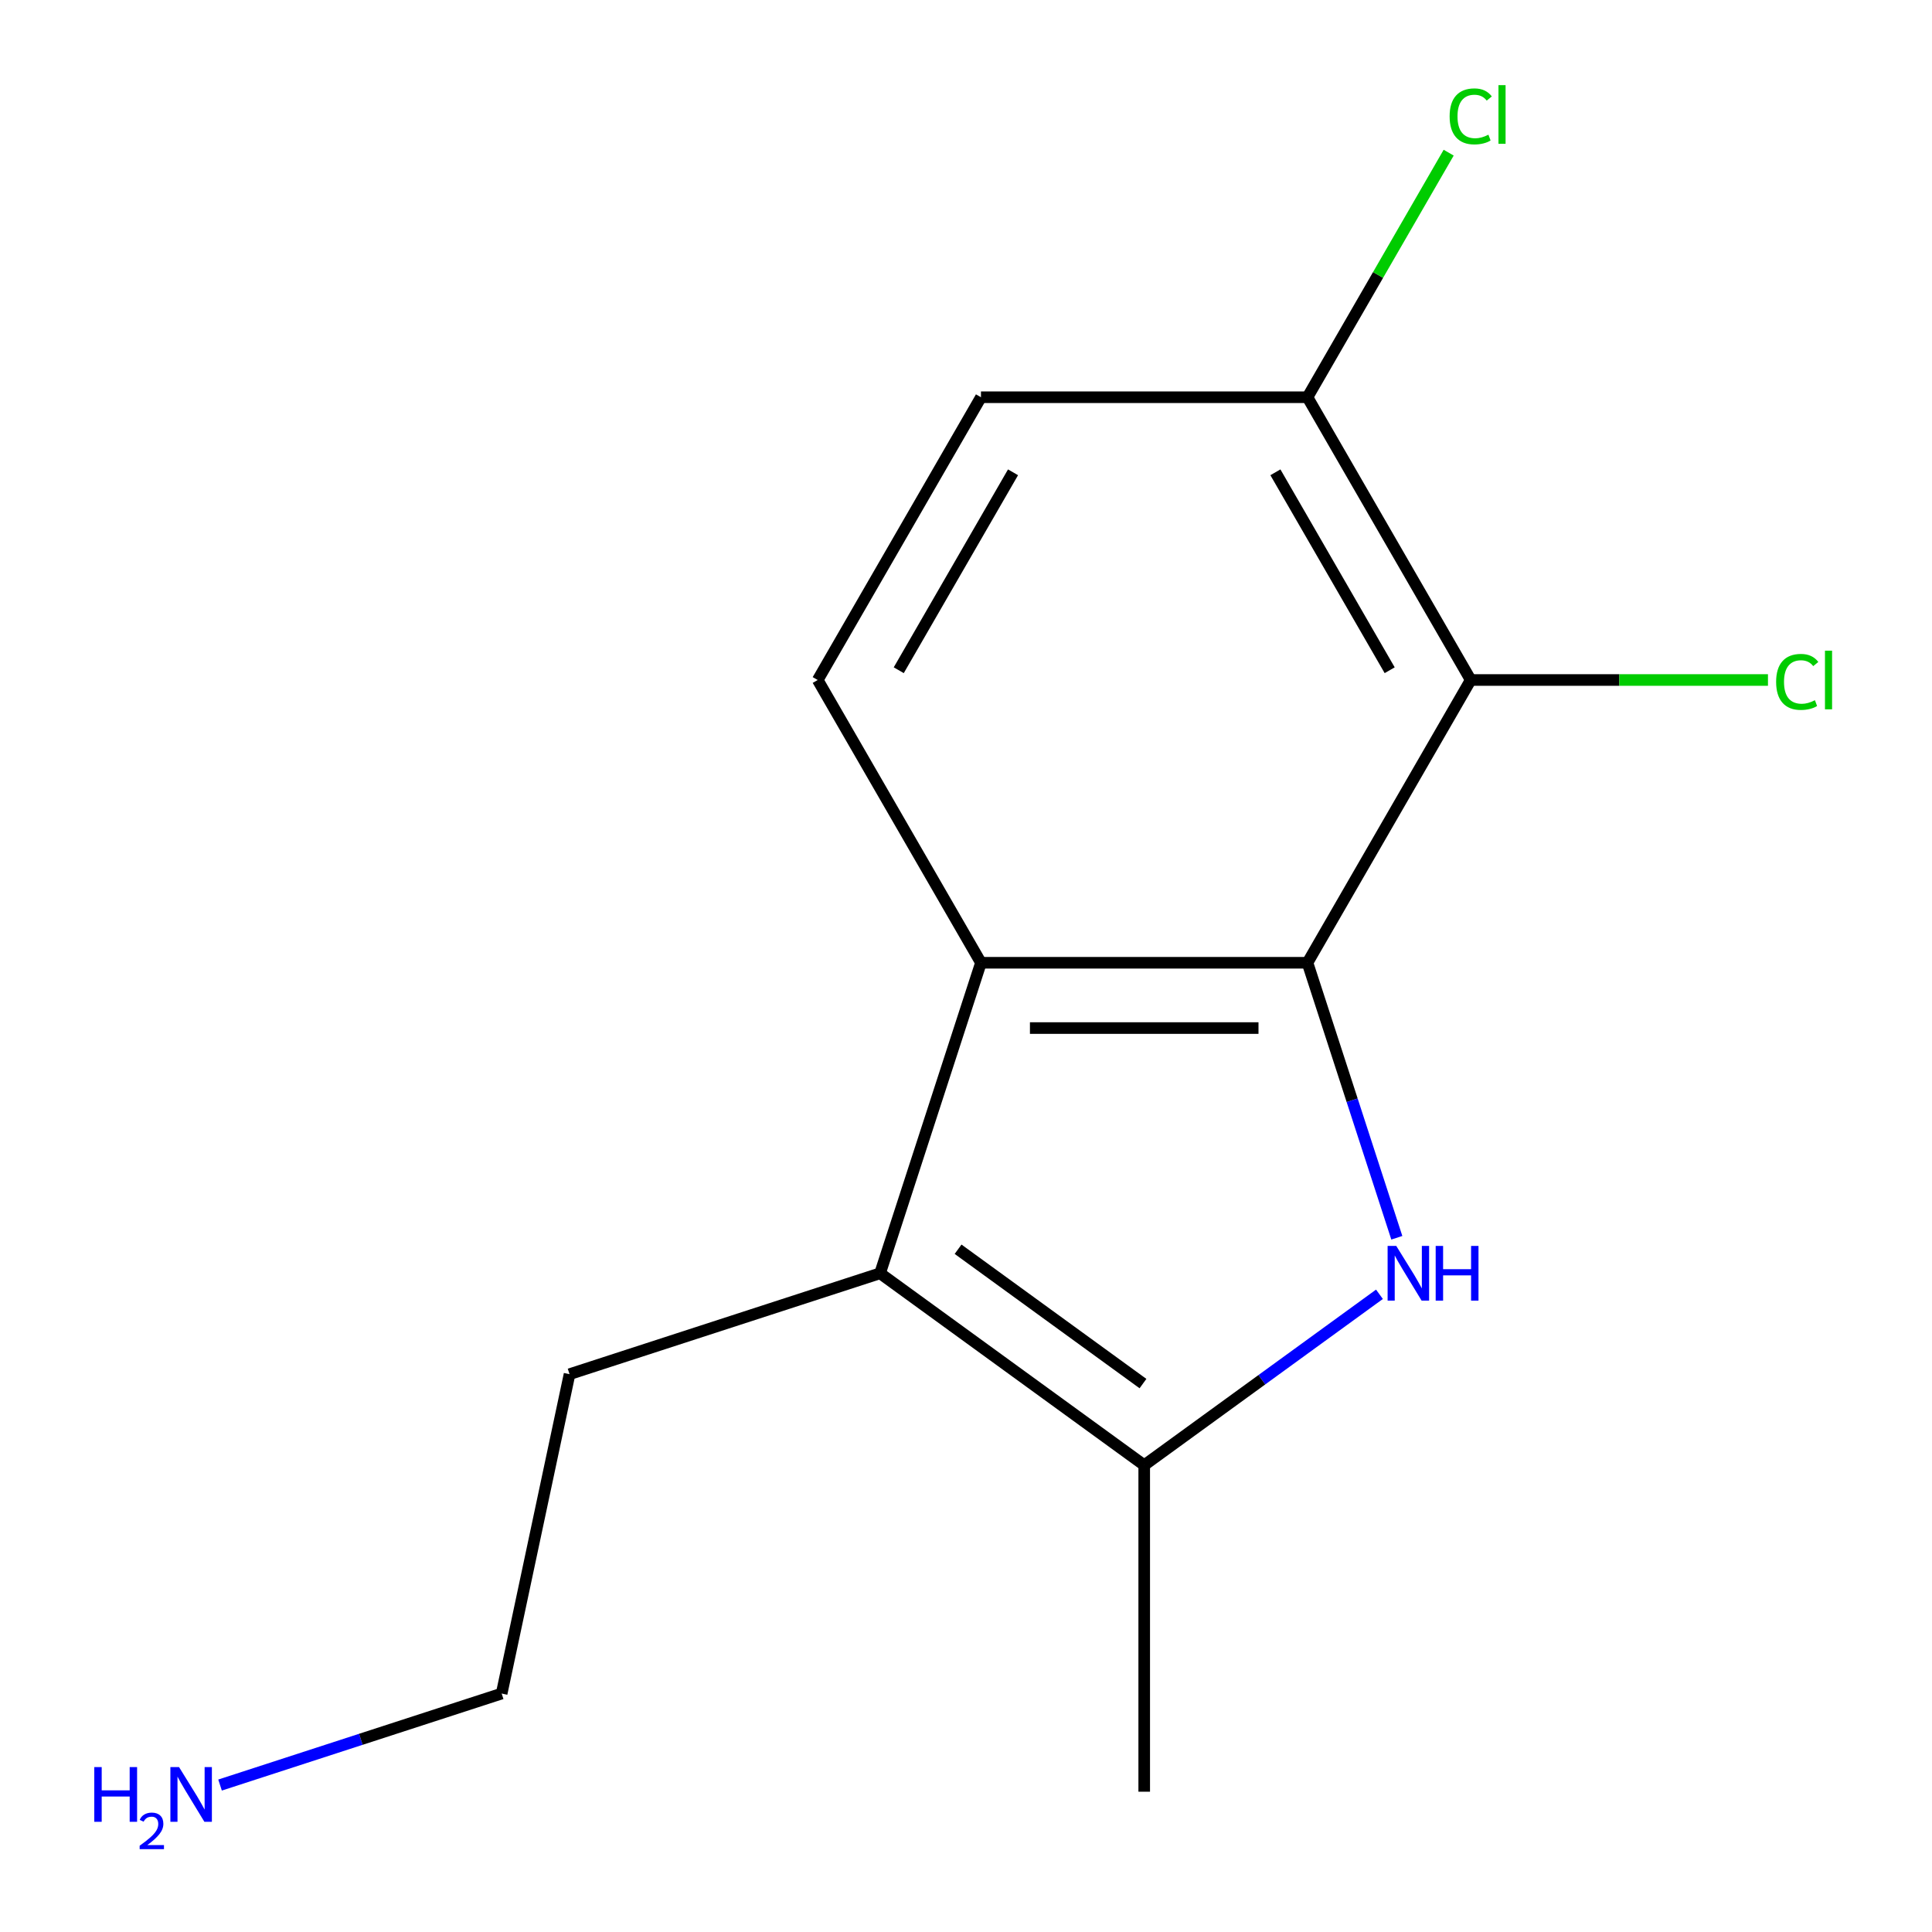<?xml version='1.0' encoding='iso-8859-1'?>
<svg version='1.1' baseProfile='full'
              xmlns='http://www.w3.org/2000/svg'
                      xmlns:rdkit='http://www.rdkit.org/xml'
                      xmlns:xlink='http://www.w3.org/1999/xlink'
                  xml:space='preserve'
width='1000px' height='1000px' viewBox='0 0 1000 1000'>
<!-- END OF HEADER -->
<rect style='opacity:1.0;fill:#FFFFFF;stroke:none' width='1000' height='1000' x='0' y='0'> </rect>
<path class='bond-0' d='M 676.744,498.324 L 699.869,569.494' style='fill:none;fill-rule:evenodd;stroke:#000000;stroke-width:6px;stroke-linecap:butt;stroke-linejoin:miter;stroke-opacity:1' />
<path class='bond-0' d='M 699.869,569.494 L 722.993,640.665' style='fill:none;fill-rule:evenodd;stroke:#0000FF;stroke-width:6px;stroke-linecap:butt;stroke-linejoin:miter;stroke-opacity:1' />
<path class='bond-1' d='M 676.744,498.324 L 507.746,498.324' style='fill:none;fill-rule:evenodd;stroke:#000000;stroke-width:6px;stroke-linecap:butt;stroke-linejoin:miter;stroke-opacity:1' />
<path class='bond-1' d='M 651.394,532.123 L 533.095,532.123' style='fill:none;fill-rule:evenodd;stroke:#000000;stroke-width:6px;stroke-linecap:butt;stroke-linejoin:miter;stroke-opacity:1' />
<path class='bond-4' d='M 676.744,498.324 L 761.243,351.967' style='fill:none;fill-rule:evenodd;stroke:#000000;stroke-width:6px;stroke-linecap:butt;stroke-linejoin:miter;stroke-opacity:1' />
<path class='bond-2' d='M 714.002,669.923 L 653.123,714.154' style='fill:none;fill-rule:evenodd;stroke:#0000FF;stroke-width:6px;stroke-linecap:butt;stroke-linejoin:miter;stroke-opacity:1' />
<path class='bond-2' d='M 653.123,714.154 L 592.245,758.385' style='fill:none;fill-rule:evenodd;stroke:#000000;stroke-width:6px;stroke-linecap:butt;stroke-linejoin:miter;stroke-opacity:1' />
<path class='bond-3' d='M 507.746,498.324 L 455.522,659.05' style='fill:none;fill-rule:evenodd;stroke:#000000;stroke-width:6px;stroke-linecap:butt;stroke-linejoin:miter;stroke-opacity:1' />
<path class='bond-5' d='M 507.746,498.324 L 423.247,351.967' style='fill:none;fill-rule:evenodd;stroke:#000000;stroke-width:6px;stroke-linecap:butt;stroke-linejoin:miter;stroke-opacity:1' />
<path class='bond-11' d='M 592.245,758.385 L 592.245,927.383' style='fill:none;fill-rule:evenodd;stroke:#000000;stroke-width:6px;stroke-linecap:butt;stroke-linejoin:miter;stroke-opacity:1' />
<path class='bond-14' d='M 592.245,758.385 L 455.522,659.05' style='fill:none;fill-rule:evenodd;stroke:#000000;stroke-width:6px;stroke-linecap:butt;stroke-linejoin:miter;stroke-opacity:1' />
<path class='bond-14' d='M 591.603,716.14 L 495.898,646.606' style='fill:none;fill-rule:evenodd;stroke:#000000;stroke-width:6px;stroke-linecap:butt;stroke-linejoin:miter;stroke-opacity:1' />
<path class='bond-10' d='M 455.522,659.05 L 294.796,711.274' style='fill:none;fill-rule:evenodd;stroke:#000000;stroke-width:6px;stroke-linecap:butt;stroke-linejoin:miter;stroke-opacity:1' />
<path class='bond-6' d='M 761.243,351.967 L 676.744,205.61' style='fill:none;fill-rule:evenodd;stroke:#000000;stroke-width:6px;stroke-linecap:butt;stroke-linejoin:miter;stroke-opacity:1' />
<path class='bond-6' d='M 719.297,346.913 L 660.147,244.463' style='fill:none;fill-rule:evenodd;stroke:#000000;stroke-width:6px;stroke-linecap:butt;stroke-linejoin:miter;stroke-opacity:1' />
<path class='bond-8' d='M 761.243,351.967 L 838.169,351.967' style='fill:none;fill-rule:evenodd;stroke:#000000;stroke-width:6px;stroke-linecap:butt;stroke-linejoin:miter;stroke-opacity:1' />
<path class='bond-8' d='M 838.169,351.967 L 915.096,351.967' style='fill:none;fill-rule:evenodd;stroke:#00CC00;stroke-width:6px;stroke-linecap:butt;stroke-linejoin:miter;stroke-opacity:1' />
<path class='bond-15' d='M 423.247,351.967 L 507.746,205.61' style='fill:none;fill-rule:evenodd;stroke:#000000;stroke-width:6px;stroke-linecap:butt;stroke-linejoin:miter;stroke-opacity:1' />
<path class='bond-15' d='M 465.193,346.913 L 524.342,244.463' style='fill:none;fill-rule:evenodd;stroke:#000000;stroke-width:6px;stroke-linecap:butt;stroke-linejoin:miter;stroke-opacity:1' />
<path class='bond-7' d='M 676.744,205.61 L 507.746,205.61' style='fill:none;fill-rule:evenodd;stroke:#000000;stroke-width:6px;stroke-linecap:butt;stroke-linejoin:miter;stroke-opacity:1' />
<path class='bond-9' d='M 676.744,205.61 L 713.288,142.314' style='fill:none;fill-rule:evenodd;stroke:#000000;stroke-width:6px;stroke-linecap:butt;stroke-linejoin:miter;stroke-opacity:1' />
<path class='bond-9' d='M 713.288,142.314 L 749.832,79.018' style='fill:none;fill-rule:evenodd;stroke:#00CC00;stroke-width:6px;stroke-linecap:butt;stroke-linejoin:miter;stroke-opacity:1' />
<path class='bond-13' d='M 294.796,711.274 L 259.659,876.579' style='fill:none;fill-rule:evenodd;stroke:#000000;stroke-width:6px;stroke-linecap:butt;stroke-linejoin:miter;stroke-opacity:1' />
<path class='bond-12' d='M 113.897,923.94 L 186.778,900.259' style='fill:none;fill-rule:evenodd;stroke:#0000FF;stroke-width:6px;stroke-linecap:butt;stroke-linejoin:miter;stroke-opacity:1' />
<path class='bond-12' d='M 186.778,900.259 L 259.659,876.579' style='fill:none;fill-rule:evenodd;stroke:#000000;stroke-width:6px;stroke-linecap:butt;stroke-linejoin:miter;stroke-opacity:1' />
<path  class='atom-1' d='M 722.707 644.89
L 731.987 659.89
Q 732.907 661.37, 734.387 664.05
Q 735.867 666.73, 735.947 666.89
L 735.947 644.89
L 739.707 644.89
L 739.707 673.21
L 735.827 673.21
L 725.867 656.81
Q 724.707 654.89, 723.467 652.69
Q 722.267 650.49, 721.907 649.81
L 721.907 673.21
L 718.227 673.21
L 718.227 644.89
L 722.707 644.89
' fill='#0000FF'/>
<path  class='atom-1' d='M 743.107 644.89
L 746.947 644.89
L 746.947 656.93
L 761.427 656.93
L 761.427 644.89
L 765.267 644.89
L 765.267 673.21
L 761.427 673.21
L 761.427 660.13
L 746.947 660.13
L 746.947 673.21
L 743.107 673.21
L 743.107 644.89
' fill='#0000FF'/>
<path  class='atom-9' d='M 919.321 352.947
Q 919.321 345.907, 922.601 342.227
Q 925.921 338.507, 932.201 338.507
Q 938.041 338.507, 941.161 342.627
L 938.521 344.787
Q 936.241 341.787, 932.201 341.787
Q 927.921 341.787, 925.641 344.667
Q 923.401 347.507, 923.401 352.947
Q 923.401 358.547, 925.721 361.427
Q 928.081 364.307, 932.641 364.307
Q 935.761 364.307, 939.401 362.427
L 940.521 365.427
Q 939.041 366.387, 936.801 366.947
Q 934.561 367.507, 932.081 367.507
Q 925.921 367.507, 922.601 363.747
Q 919.321 359.987, 919.321 352.947
' fill='#00CC00'/>
<path  class='atom-9' d='M 944.601 336.787
L 948.281 336.787
L 948.281 367.147
L 944.601 367.147
L 944.601 336.787
' fill='#00CC00'/>
<path  class='atom-10' d='M 750.323 60.233
Q 750.323 53.194, 753.603 49.514
Q 756.923 45.794, 763.203 45.794
Q 769.043 45.794, 772.163 49.913
L 769.523 52.074
Q 767.243 49.074, 763.203 49.074
Q 758.923 49.074, 756.643 51.953
Q 754.403 54.794, 754.403 60.233
Q 754.403 65.834, 756.723 68.713
Q 759.083 71.594, 763.643 71.594
Q 766.763 71.594, 770.403 69.713
L 771.523 72.713
Q 770.043 73.674, 767.803 74.234
Q 765.563 74.793, 763.083 74.793
Q 756.923 74.793, 753.603 71.034
Q 750.323 67.273, 750.323 60.233
' fill='#00CC00'/>
<path  class='atom-10' d='M 775.603 44.074
L 779.283 44.074
L 779.283 74.433
L 775.603 74.433
L 775.603 44.074
' fill='#00CC00'/>
<path  class='atom-13' d='M 48.799 914.642
L 52.639 914.642
L 52.639 926.682
L 67.119 926.682
L 67.119 914.642
L 70.959 914.642
L 70.959 942.962
L 67.119 942.962
L 67.119 929.882
L 52.639 929.882
L 52.639 942.962
L 48.799 942.962
L 48.799 914.642
' fill='#0000FF'/>
<path  class='atom-13' d='M 72.332 941.968
Q 73.018 940.2, 74.655 939.223
Q 76.292 938.22, 78.562 938.22
Q 81.387 938.22, 82.971 939.751
Q 84.555 941.282, 84.555 944.001
Q 84.555 946.773, 82.496 949.36
Q 80.463 951.948, 76.239 955.01
L 84.872 955.01
L 84.872 957.122
L 72.279 957.122
L 72.279 955.353
Q 75.764 952.872, 77.823 951.024
Q 79.909 949.176, 80.912 947.512
Q 81.915 945.849, 81.915 944.133
Q 81.915 942.338, 81.018 941.335
Q 80.12 940.332, 78.562 940.332
Q 77.058 940.332, 76.054 940.939
Q 75.051 941.546, 74.338 942.892
L 72.332 941.968
' fill='#0000FF'/>
<path  class='atom-13' d='M 92.672 914.642
L 101.952 929.642
Q 102.872 931.122, 104.352 933.802
Q 105.832 936.482, 105.912 936.642
L 105.912 914.642
L 109.672 914.642
L 109.672 942.962
L 105.792 942.962
L 95.832 926.562
Q 94.672 924.642, 93.432 922.442
Q 92.232 920.242, 91.872 919.562
L 91.872 942.962
L 88.192 942.962
L 88.192 914.642
L 92.672 914.642
' fill='#0000FF'/>
</svg>
